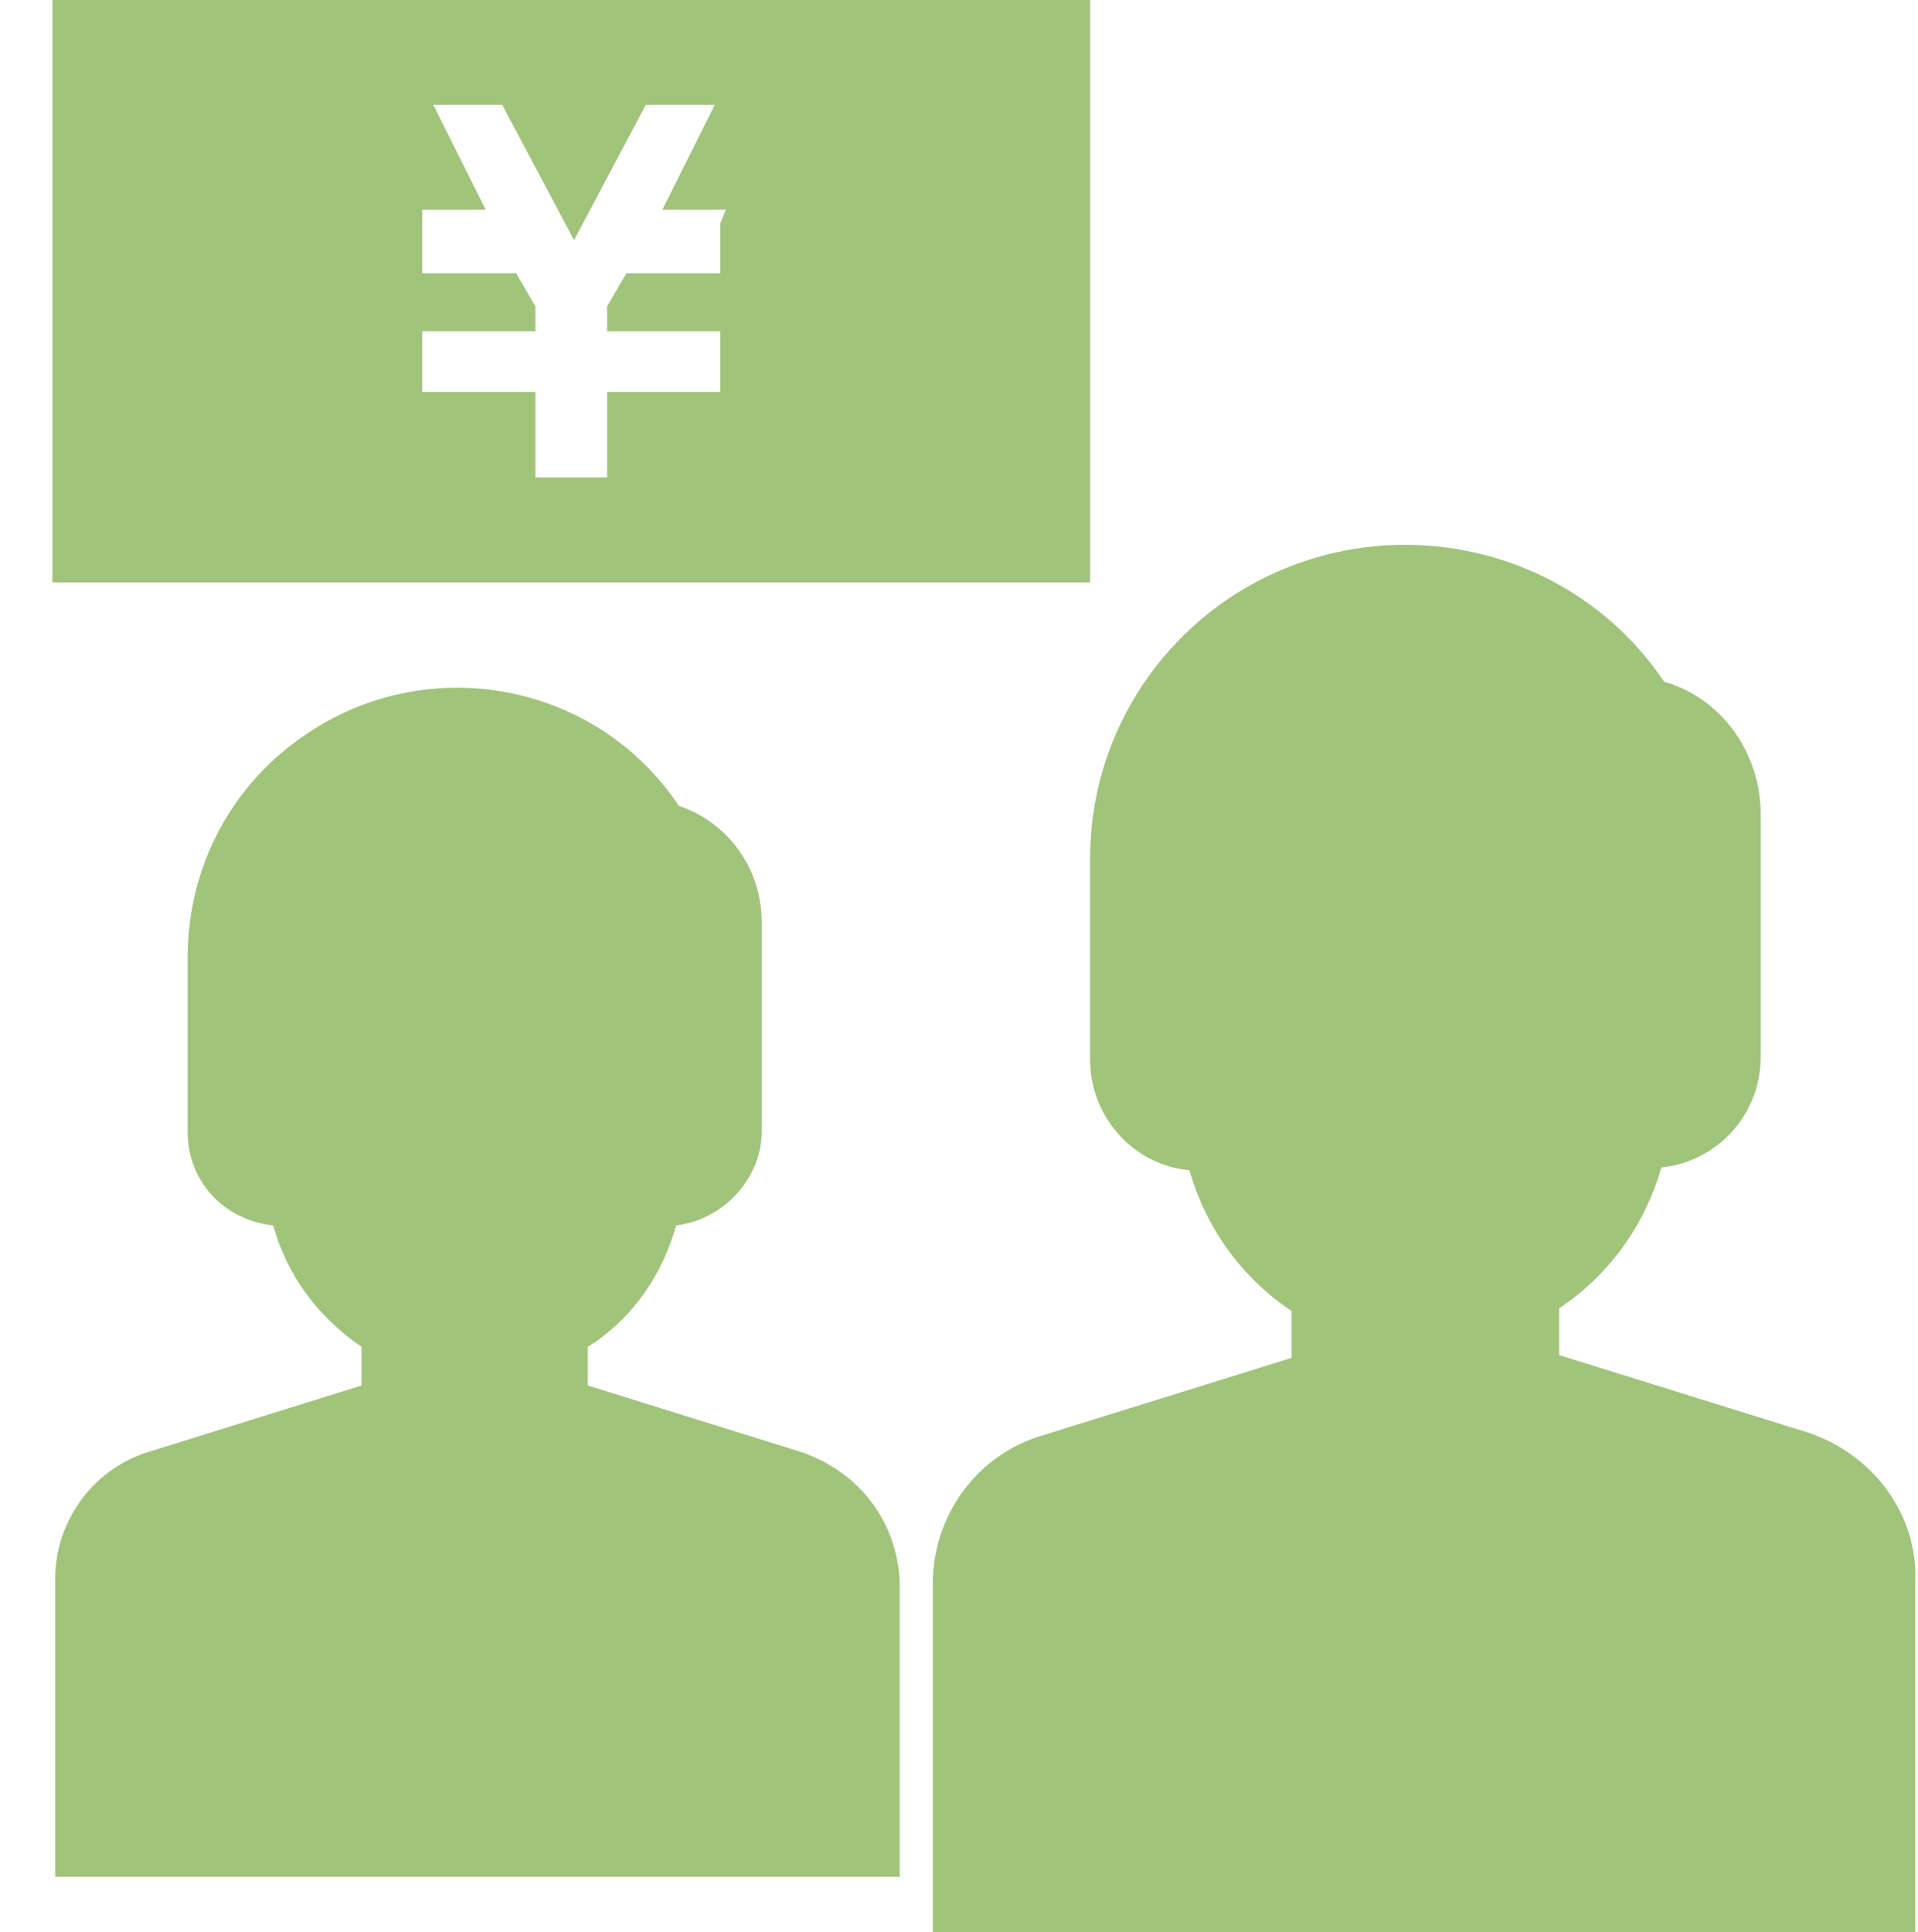 <?xml version="1.0" encoding="utf-8"?>
<!-- Generator: Adobe Illustrator 27.7.0, SVG Export Plug-In . SVG Version: 6.00 Build 0)  -->
<svg version="1.1" id="レイヤー_1" xmlns="http://www.w3.org/2000/svg" xmlns:xlink="http://www.w3.org/1999/xlink" x="0px"
	 y="0px" viewBox="0 0 69.5 70" style="enable-background:new 0 0 69.5 70;" xml:space="preserve">
<style type="text/css">
	.st0{fill:#A0C479;}
</style>
<g id="レイヤー_2_00000074423182310689096840000004316133796639829632_">
	<g id="レイヤー_1-2">
		<g>
			<path class="st0" d="M29,52.6l-7.7-2.4v-1.4c1.6-1,2.7-2.6,3.2-4.4c1.7-0.2,3.1-1.7,3.1-3.4v-7.6c0-1.9-1.2-3.6-3-4.2
				c-3-4.5-9.1-5.6-13.5-2.6c-2.7,1.8-4.3,4.8-4.3,8.1V41c0,1.8,1.3,3.2,3.1,3.4c0.5,1.8,1.6,3.3,3.2,4.4v1.4l-7.7,2.4
				c-2,0.6-3.4,2.5-3.4,4.6V68h30.6V57.3C32.5,55.1,31.1,53.3,29,52.6z"/>
			<path class="st0" d="M65.5,51.9l-9-2.8v-1.7c1.8-1.2,3.1-3,3.7-5.1c2-0.2,3.6-1.9,3.6-4v-8.8c0-2.2-1.4-4.2-3.5-4.8
				c-3.5-5.2-10.6-6.5-15.8-3c-3.1,2.1-5,5.6-5,9.4v7.3c0,2,1.5,3.8,3.6,4c0.6,2.1,1.9,3.9,3.7,5.1v1.7l-9,2.8c-2.4,0.7-4,2.9-4,5.4
				V70h35.6V57.3C69.5,54.9,67.9,52.7,65.5,51.9z"/>
			<path class="st0" d="M1.9,0v21.1h37.6V0H1.9z M26.1,8.1v1.8h-3.4L22,11.1V12h4.1v2.2H22v3.1h-2.6v-3.1h-4.1V12h4.1v-0.9l-0.7-1.2
				h-3.4V7.6h2.3l-1.9-3.8h2.5l2.6,4.9l2.6-4.9h2.5L24,7.6h2.3L26.1,8.1z"/>
		</g>
	</g>
</g>
</svg>
